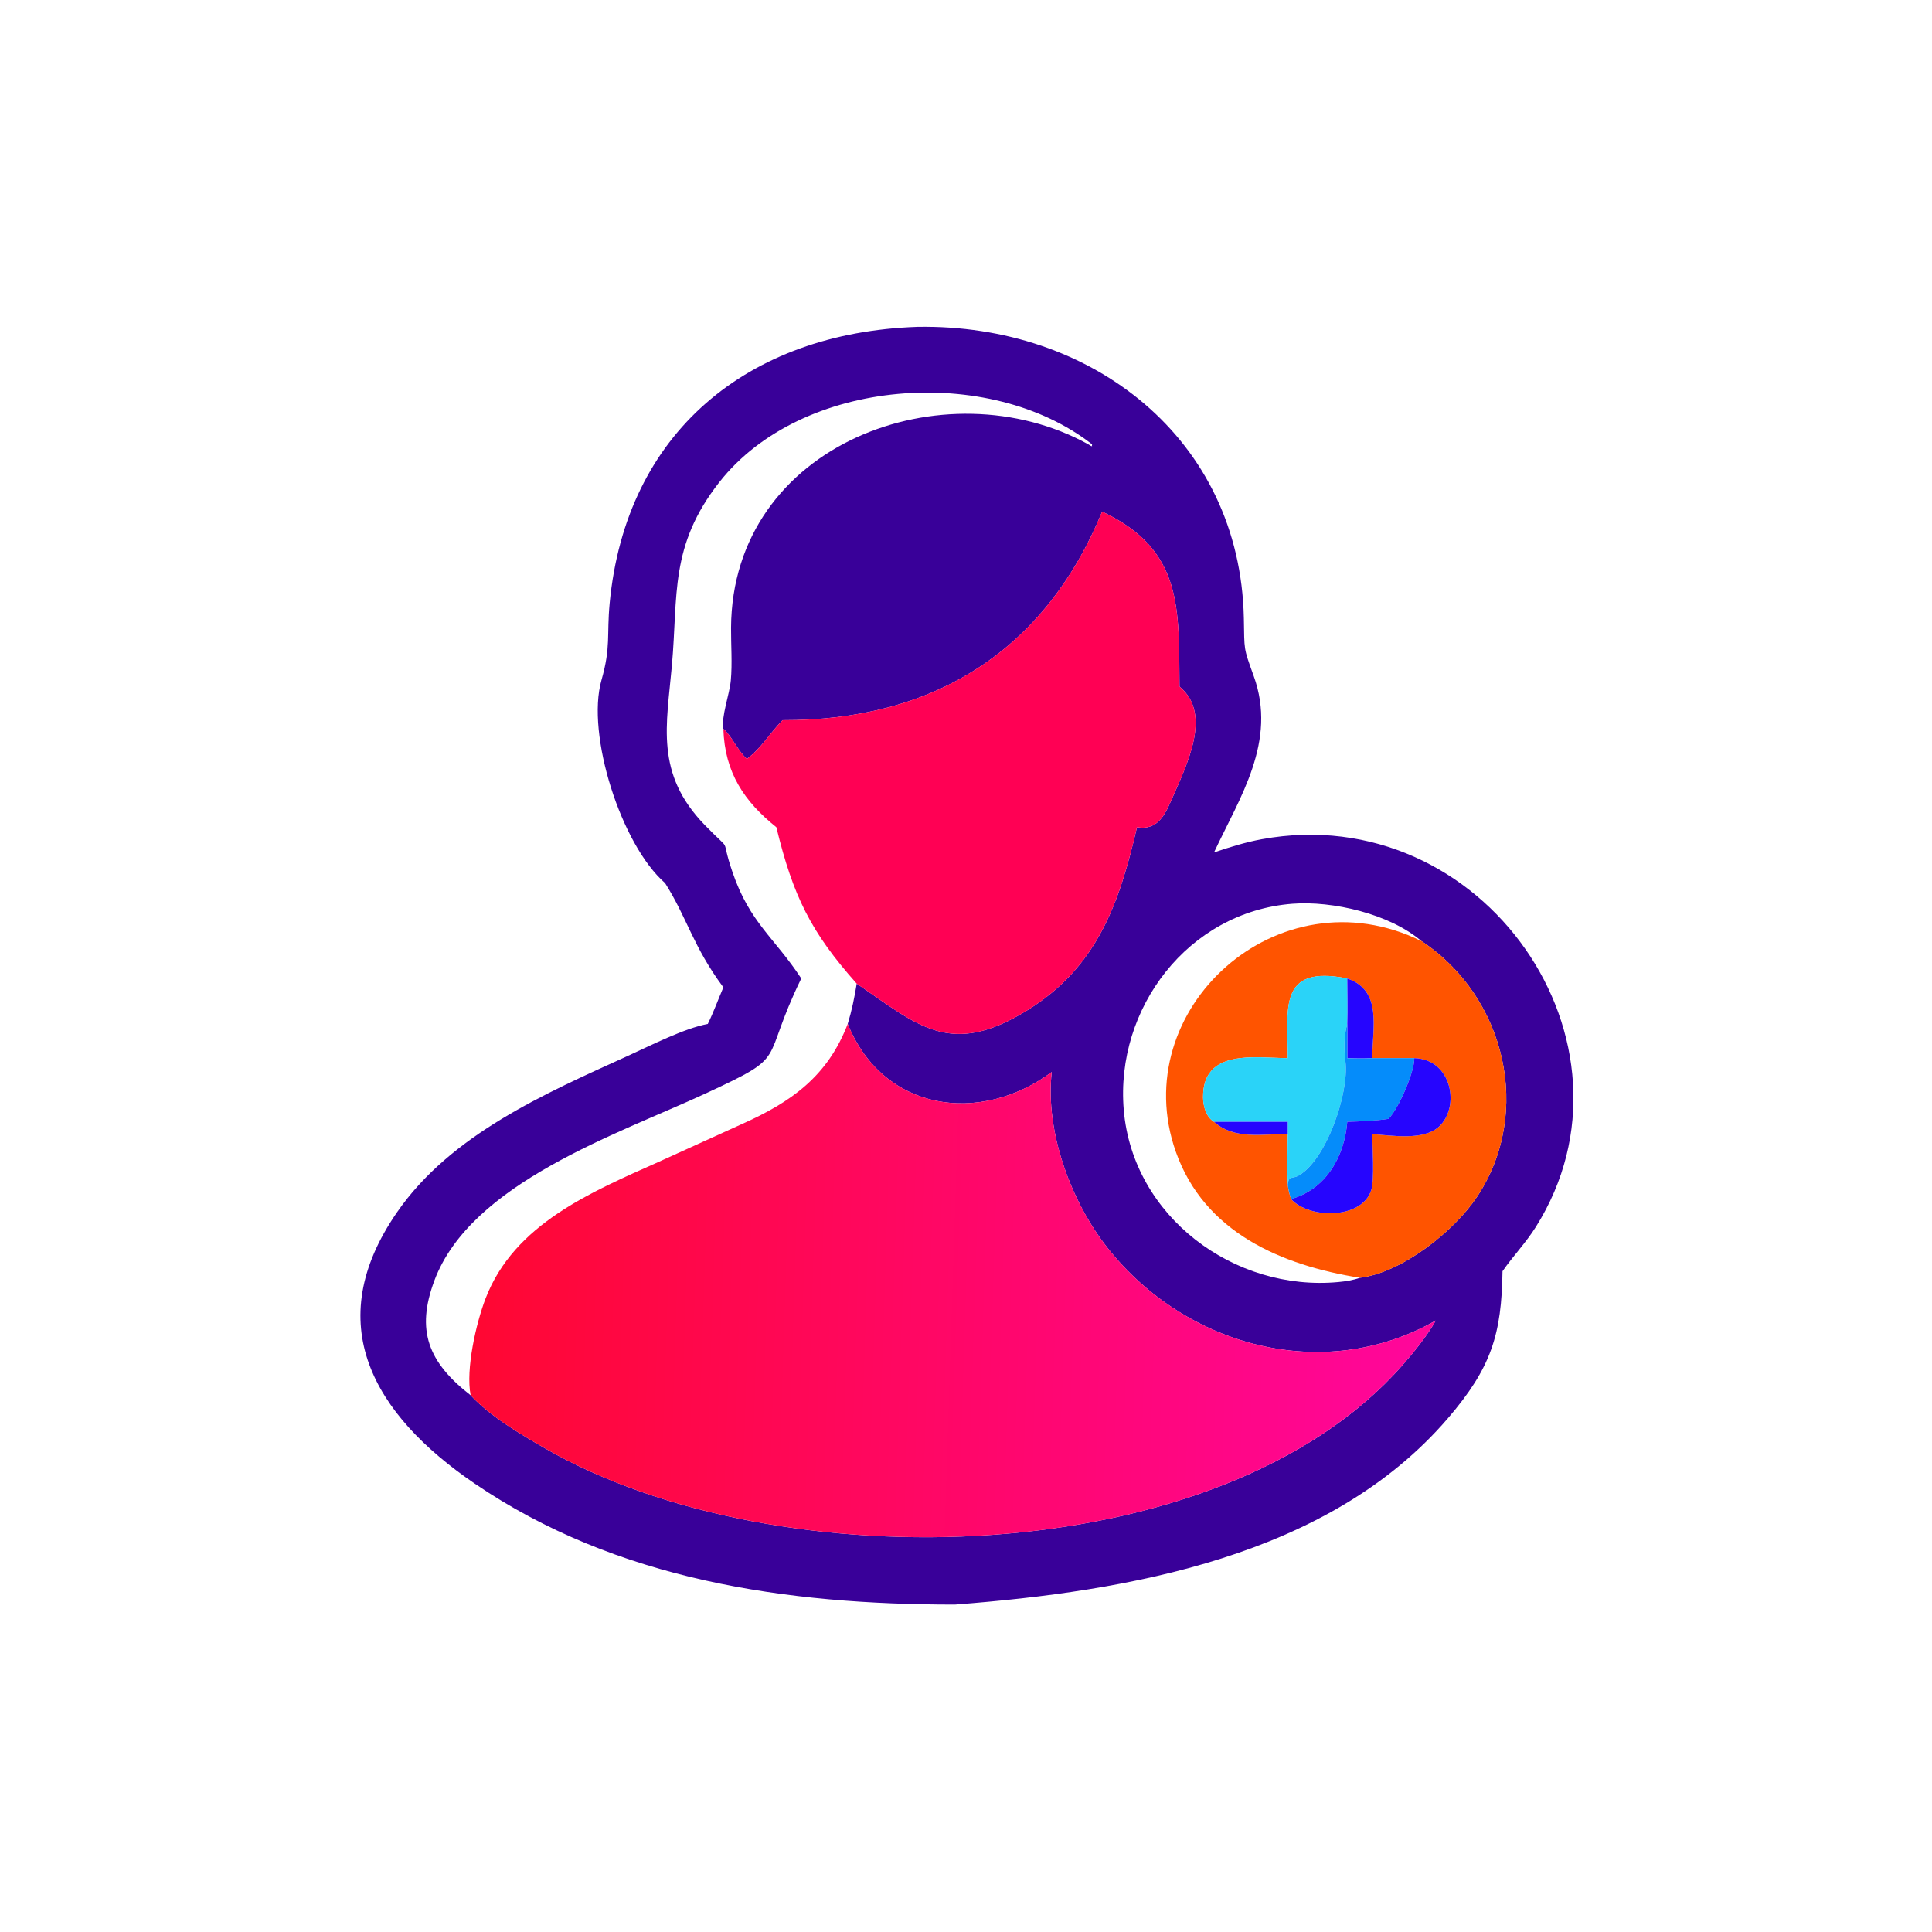 <svg xmlns="http://www.w3.org/2000/svg" width="1024" height="1024"><path fill="#390099" d="M352.522 468.076c-23.32-20.312-41.946-78.844-33.732-107.588 5.054-17.684 2.718-23.504 4.344-40.754 8.524-90.478 73.218-143.412 163.064-146.49 92.488-1.68 171.124 59.246 173.07 154.432.352 17.168-.362 15.18 5.224 30.624 12.55 34.702-7.354 64.242-21.038 93.502 8.38-2.814 16.65-5.412 25.37-7.006 117.322-21.47 206.574 108.044 145.162 205.562-5.288 8.398-12.022 15.342-17.626 23.424-.492 33.436-5.872 51.092-28.99 77.994-63.018 73.328-169.482 91.65-261.242 98.672-89.038.022-179.182-12.774-254.586-64.17-53.853-36.708-81.772-84.868-41.17-143.662 28.508-41.282 78.386-62.986 122.574-83.062 11.918-5.416 29.682-14.518 42.194-16.844 3.074-6.23 5.518-13.01 8.258-19.412-16.078-21.614-19.144-36.652-30.876-55.222zm30.876-81.776c-1.236-6.336 3.276-18.238 3.948-25.664.826-9.108.07-18.724.122-27.892.552-97.69 113.71-139.038 189.44-97.196.83.458 1.816 1.514 2.446.624l-.66.472.13-1.138c-54.396-42.52-153.994-35.41-197.558 20.054-26.478 33.708-21.856 59.988-25.126 96.93-2.814 31.786-9.118 57.462 17.372 84.76 15.784 16.266 7.604 4.188 14.756 25.1 9.18 26.85 22.356 34.742 36.418 56.254-22.426 46.024-5.32 39.928-50.806 61.01-46.598 21.596-124.27 47.25-143.648 99.12-9.85 26.368-3.364 43.278 19.214 60.79 10.508 11.264 26.104 20.434 39.398 28.106 123.212 71.106 358.1 65.9 454.584-44.152 6.43-7.334 12.71-15.112 17.582-23.584-59.186 33.75-132.38 13.938-173.75-38.182-19.548-24.626-33.374-61.76-29.824-93.514-38.074 28.204-89.332 20.916-108.13-25.488 2.162-7.064 3.598-14.094 4.766-21.37 32.568 22.172 49.592 39.52 90.618 13.994 37.044-23.05 48.596-56.75 57.942-96.9 10.204 1.768 14.382-5.546 17.972-13.798 8.12-18.67 22.364-46.094 4.55-60.726-.43-40.978 2.158-72.418-40.994-92.74-30.276 73.57-88.96 110.776-169.358 110.548-6.622 6.618-11.302 14.89-18.938 20.538-5.182-4.786-7.91-12.058-12.466-15.956zm369.996 112.502c-16.828-14.458-47.174-21.45-68.4-19.792-55.166 4.31-93.96 55.324-89.384 109.28 4.804 56.616 58.634 96.424 113.826 91.21 3.854-.364 7.682-.946 11.342-2.25 22.566-2.77 50.106-24.956 62.004-42.81 29.886-44.844 15.092-106.304-29.388-135.638z"/><path fill="#FF0054" d="M383.398 386.3c4.556 3.898 7.284 11.17 12.466 15.956 7.636-5.648 12.316-13.92 18.938-20.538 80.398.228 139.082-36.978 169.358-110.548 43.152 20.322 40.564 51.762 40.994 92.74 17.814 14.632 3.57 42.056-4.55 60.726-3.59 8.252-7.768 15.566-17.972 13.798-9.346 40.15-20.898 73.85-57.942 96.9-41.026 25.526-58.05 8.178-90.618-13.994-24.312-27.32-33.69-46.29-42.594-82.906-16.944-13.556-27.378-28.954-28.08-52.134z"/><path fill="#FF5400" d="M720.778 677.25c-41.444-6.594-82.424-23.928-97.566-66.788-26.578-75.232 54.12-149.026 130.182-111.66 44.48 29.334 59.274 90.794 29.388 135.638-11.898 17.854-39.438 40.04-62.004 42.81zm-6.696-158.646c-37.198-7.434-31.382 16.638-31.56 42.23-17.362-.086-45.078-5.17-44.876 20.848.036 4.568 1.632 10.39 5.808 12.894 10.878 9.684 25.606 6.362 39.068 6.51-.014 8.856-.364 17.844 0 26.684.334 2.78.868 5.112 1.79 7.756 9.692 10.74 37.626 10.748 42.488-4.786 1.782-5.698.562-22.958.554-29.654 10.314.724 27.008 3.592 35.238-3.858 11.522-10.426 6.994-35.898-12.986-36.394h-22.252c-.02-16.174 5.51-35.758-13.272-42.23z"/><path fill="#2AD3F8" d="M682.522 560.834c.178-25.592-5.638-49.664 31.56-42.23.038 8.02.266 16.092 0 24.106-1.866 6.418-1.756 13.342-.968 19.924 2.006 16.76-10.112 52.098-24.776 60.422-3.668 2.082-5.118-.276-5.816 4.714-.364-8.84-.014-17.828 0-26.684v-6.51h-39.068c-4.176-2.504-5.772-8.326-5.808-12.894-.202-26.018 27.514-20.934 44.876-20.848z"/><path fill="#2605FE" d="M714.082 518.604c18.782 6.472 13.252 26.056 13.272 42.23-4.456.266-8.82.178-13.272 0V542.71c.266-8.014.038-16.086 0-24.106z"/><defs><linearGradient id="a" gradientUnits="userSpaceOnUse" x1="125.682" y1="336.481" x2="379.212" y2="344.691"><stop offset="0" stop-color="#FF0732"/><stop offset="1" stop-color="#FF069C"/></linearGradient></defs><path fill="url(#a)" transform="scale(2)" d="M124.723 369.762c-1.339-6.879 1.428-19.051 3.951-25.631 7.573-19.759 28.022-28.245 45.935-36.246l21.973-9.985c13.127-5.848 22.752-12.684 28.071-26.545 9.399 23.202 35.028 26.846 54.065 12.744-1.775 15.877 5.138 34.444 14.912 46.757 20.685 26.06 57.282 35.966 86.875 19.091-2.436 4.236-5.576 8.125-8.791 11.792-48.242 55.026-165.686 57.629-227.292 22.076-6.647-3.836-14.445-8.421-19.699-14.053z"/><path fill="#058CFA" d="M682.522 627.77c.698-4.99 2.148-2.632 5.816-4.714 14.664-8.324 26.782-43.662 24.776-60.422-.788-6.582-.898-13.506.968-19.924v18.124c4.452.178 8.816.266 13.272 0h22.252c.138 7.384-8.406 26.922-13.67 32.188-7.222 1.086-14.562 1.316-21.854 1.554-1.49 18.622-11.398 35.758-29.77 40.95-.922-2.644-1.456-4.976-1.79-7.756z"/><path fill="#2605FE" d="M749.606 560.834c19.98.496 24.508 25.968 12.986 36.394-8.23 7.45-24.924 4.582-35.238 3.858.008 6.696 1.228 23.956-.554 29.654-4.862 15.534-32.796 15.526-42.488 4.786 18.372-5.192 28.28-22.328 29.77-40.95 7.292-.238 14.632-.468 21.854-1.554 5.264-5.266 13.808-24.804 13.67-32.188zm-106.152 33.742h39.068v6.51c-13.462-.148-28.19 3.174-39.068-6.51z"/></svg>